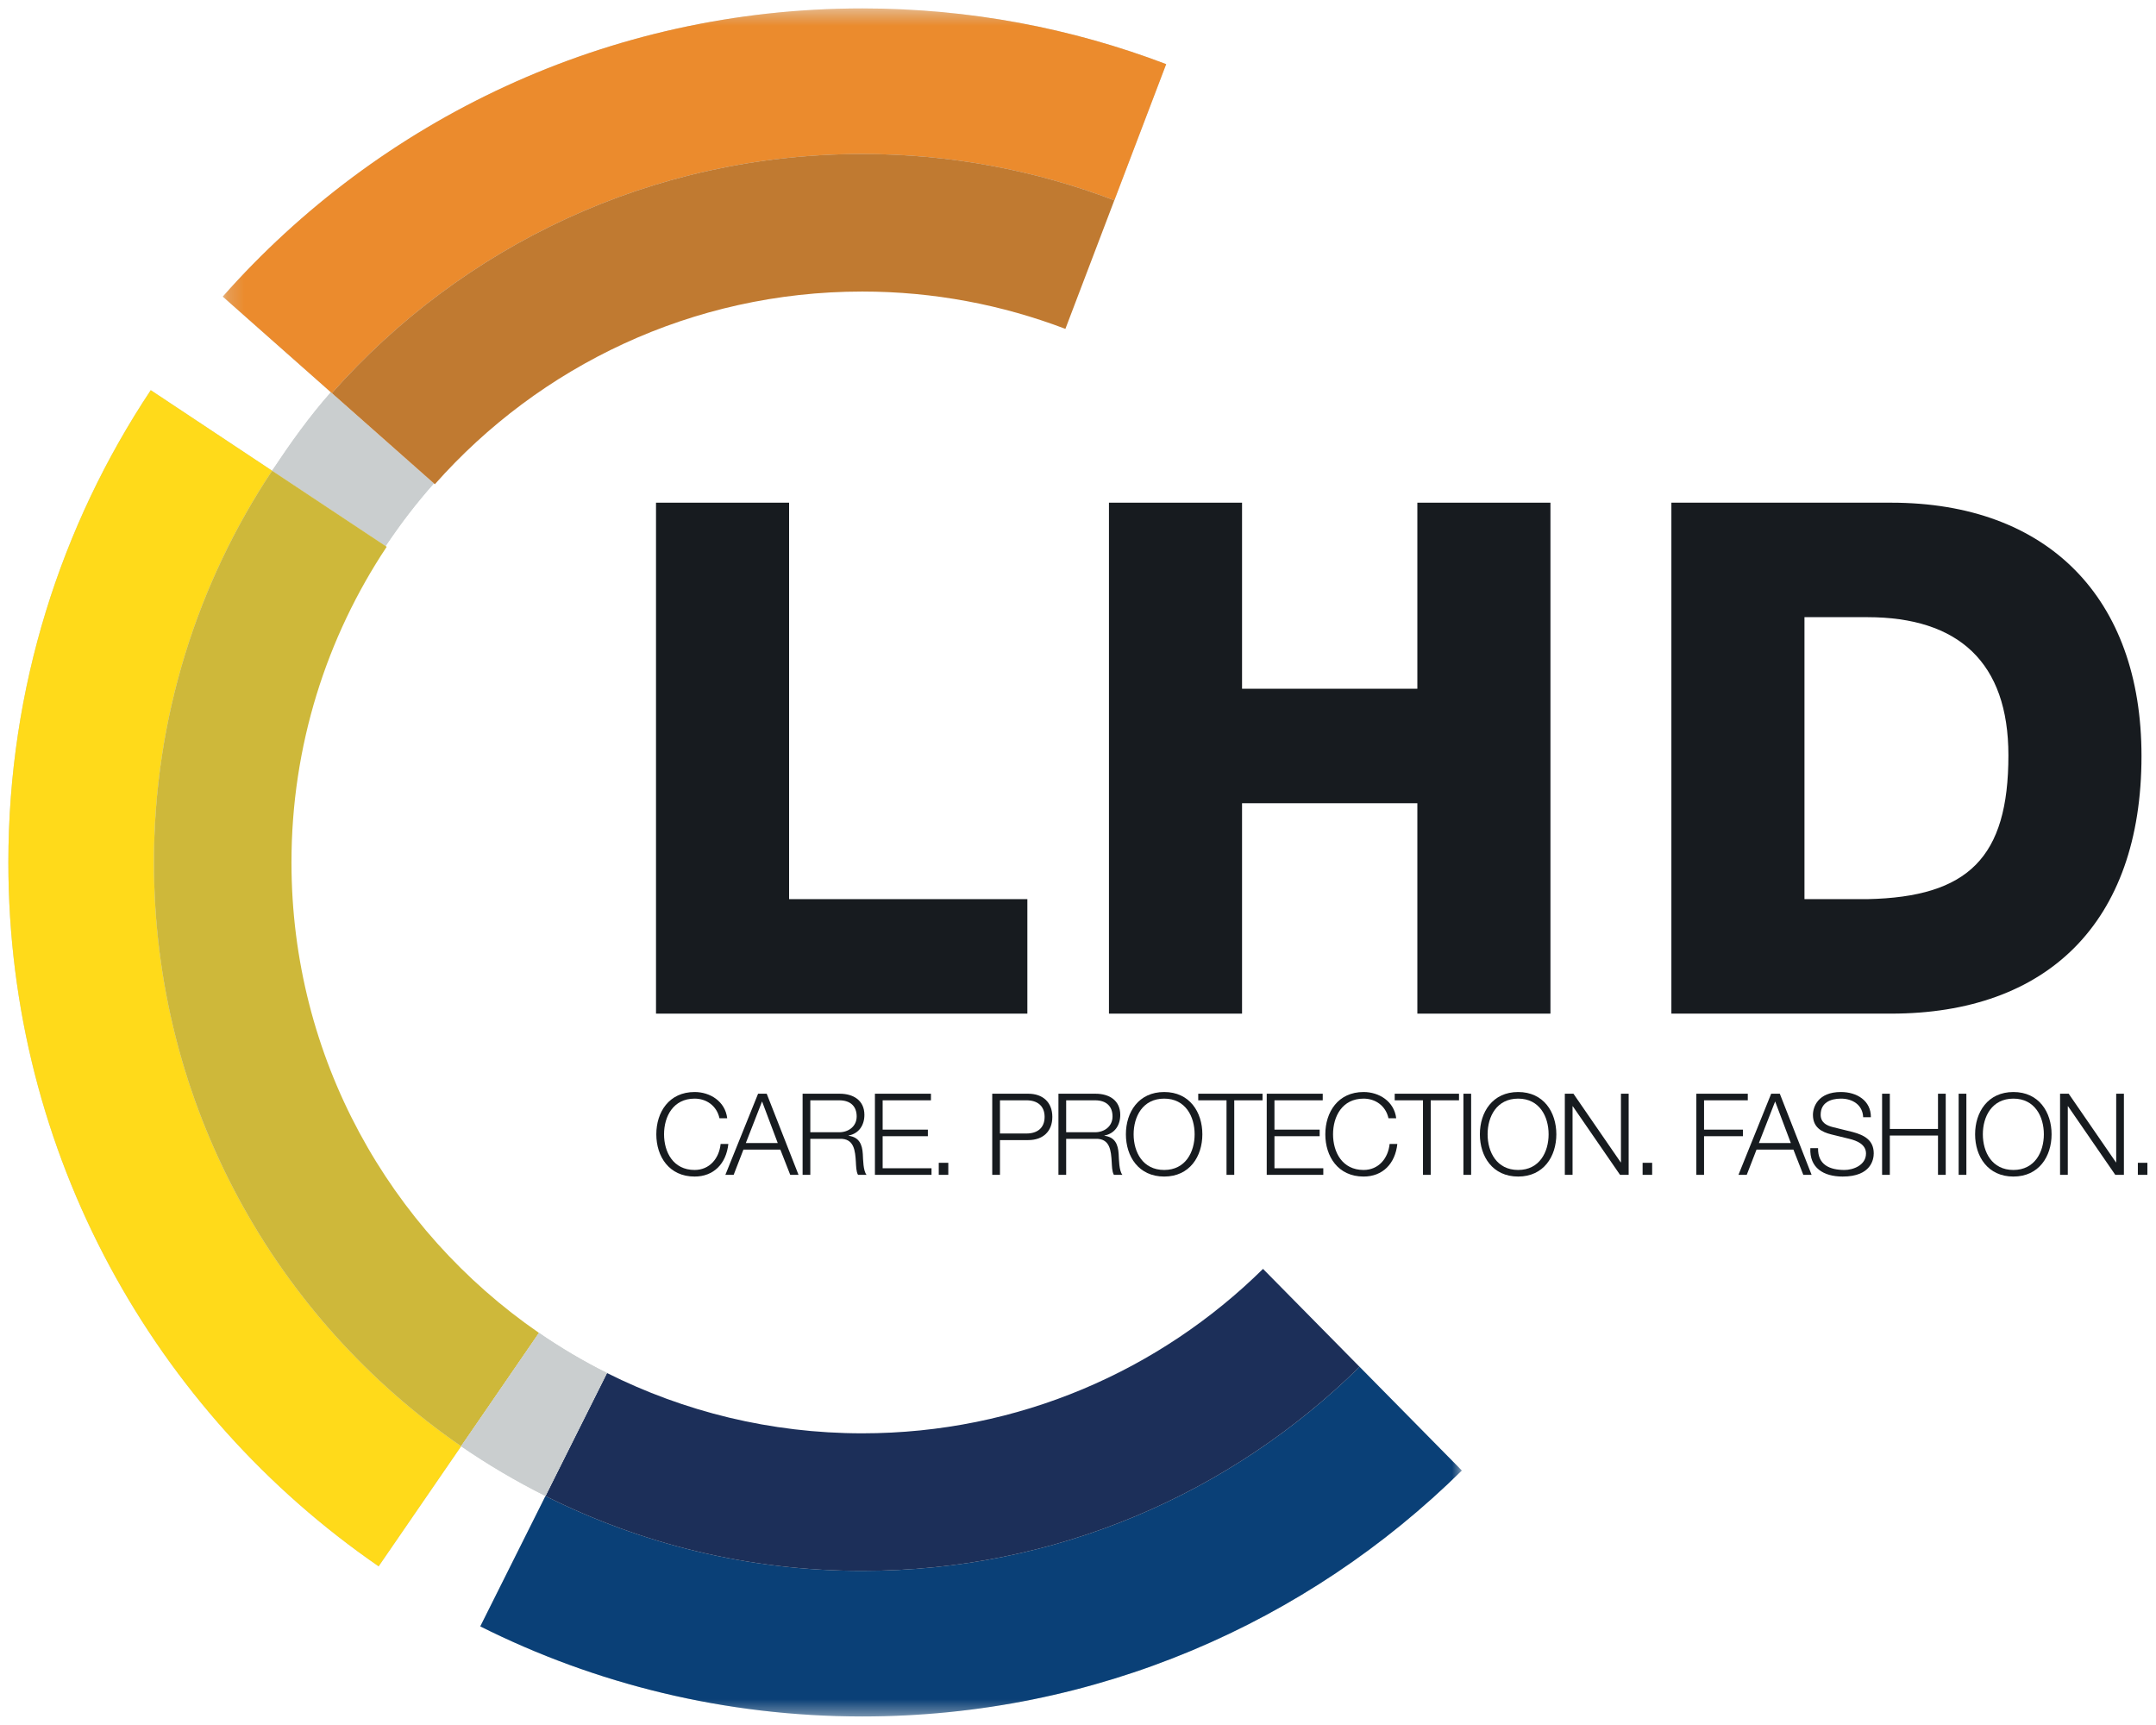 <?xml version="1.0" encoding="UTF-8"?>
<svg width="125px" height="100px" viewBox="0 0 125 100" version="1.1" xmlns="http://www.w3.org/2000/svg" xmlns:xlink="http://www.w3.org/1999/xlink">
    <title>portfolio/firesmart/lhd-logo</title>
    <defs>
        <polygon id="path-1" points="0.236 0.488 72.073 0.488 72.073 99.505 0.236 99.505"></polygon>
        <polygon id="path-3" points="0.236 0.488 72.073 0.488 72.073 99.505 0.236 99.505"></polygon>
    </defs>
    <g id="portfolio/firesmart/lhd-logo" stroke="none" stroke-width="1" fill="none" fill-rule="evenodd">
        <g id="Group">
            <path d="M22.358,31.656 C23.208,30.381 24.135,29.172 25.149,28.03 L19.177,22.748 C17.924,24.16 16.827,25.711 15.776,27.288 L22.358,31.656" id="Fill-1" fill="#CACECF"></path>
            <path d="M8.924,49.996 C8.924,41.599 11.45,33.793 15.776,27.288 L8.741,22.619 C3.526,30.461 0.485,39.873 0.485,49.996 C0.485,66.928 8.987,81.872 21.952,90.8 L26.735,83.84 C15.98,76.435 8.924,64.042 8.924,49.996" id="Fill-3" fill="#CACECF"></path>
            <g id="Group-7" transform="translate(12.68, 0)">
                <mask id="mask-2" fill="white">
                    <use xlink:href="#path-1"></use>
                </mask>
                <g id="Clip-5"></g>
                <path d="M51.927,11.613 L54.932,3.718 C49.458,1.633 43.52,0.488 37.314,0.488 C22.554,0.488 9.306,6.949 0.236,17.194 L6.561,22.79 C14.085,14.291 25.07,8.927 37.314,8.927 C42.462,8.927 47.385,9.883 51.927,11.613" id="Fill-4" fill="#CACECF" mask="url(#mask-2)"></path>
                <path d="M66.145,79.236 C58.73,86.549 48.551,91.065 37.314,91.065 C30.709,91.065 24.473,89.497 18.945,86.727 L15.166,94.283 C21.83,97.623 29.352,99.505 37.314,99.505 C50.86,99.505 63.134,94.063 72.073,85.248 L66.145,79.236" id="Fill-6" fill="#CACECF" mask="url(#mask-2)"></path>
            </g>
            <path d="M22.358,31.656 C23.208,30.381 24.135,29.172 25.149,28.03 L19.177,22.748 C17.924,24.16 16.827,25.711 15.776,27.288 L22.358,31.656" id="Fill-8" fill="#CACECF"></path>
            <path d="M8.924,49.996 C8.924,41.599 11.45,33.793 15.776,27.288 L8.741,22.619 C3.526,30.461 0.485,39.873 0.485,49.996 C0.485,66.928 8.987,81.872 21.952,90.8 L26.735,83.84 C15.98,76.435 8.924,64.042 8.924,49.996" id="Fill-10" fill="#FFDA1A"></path>
            <g id="Group-14" transform="translate(12.68, 0)">
                <mask id="mask-4" fill="white">
                    <use xlink:href="#path-3"></use>
                </mask>
                <g id="Clip-12"></g>
                <path d="M51.927,11.613 L54.932,3.718 C49.458,1.633 43.52,0.488 37.314,0.488 C22.554,0.488 9.306,6.949 0.236,17.194 L6.561,22.79 C14.085,14.291 25.07,8.927 37.314,8.927 C42.462,8.927 47.385,9.883 51.927,11.613" id="Fill-11" fill="#EB8B2D" mask="url(#mask-4)"></path>
                <path d="M66.145,79.236 C58.73,86.549 48.551,91.065 37.314,91.065 C30.709,91.065 24.473,89.497 18.945,86.727 L15.166,94.283 C21.83,97.623 29.352,99.505 37.314,99.505 C50.86,99.505 63.134,94.063 72.073,85.248 L66.145,79.236" id="Fill-13" fill="#0A4077" mask="url(#mask-4)"></path>
            </g>
            <path d="M61.769,19.065 L64.606,11.613 C60.065,9.883 55.142,8.927 49.994,8.927 C37.75,8.927 26.765,14.291 19.241,22.79 L25.212,28.072 C31.275,21.224 40.128,16.901 49.994,16.901 C54.143,16.901 58.109,17.672 61.769,19.065" id="Fill-15" fill="#C07A31"></path>
            <path d="M16.899,49.996 C16.899,43.229 18.934,36.939 22.42,31.697 L15.776,27.288 C11.45,33.793 8.925,41.599 8.925,49.996 C8.925,64.042 15.98,76.435 26.735,83.84 L31.25,77.269 C22.584,71.301 16.899,61.315 16.899,49.996" id="Fill-16" fill="#CEB83A"></path>
            <path d="M73.227,73.559 C67.251,79.451 59.049,83.091 49.994,83.091 C44.671,83.091 39.647,81.828 35.191,79.595 L31.624,86.727 C37.153,89.497 43.389,91.065 49.994,91.065 C61.231,91.065 71.409,86.549 78.825,79.236 L73.227,73.559" id="Fill-17" fill="#1C2F59"></path>
            <polyline id="Fill-18" fill="#171B1F" points="38.034 29.141 45.75 29.141 45.75 52.124 59.564 52.124 59.564 58.761 38.034 58.761 38.034 29.141"></polyline>
            <polyline id="Fill-19" fill="#171B1F" points="64.295 29.141 72.011 29.141 72.011 39.927 82.175 39.927 82.175 29.141 89.891 29.141 89.891 58.761 82.175 58.761 82.175 46.564 72.011 46.564 72.011 58.761 64.295 58.761 64.295 29.141"></polyline>
            <path d="M104.619,52.124 L108.27,52.124 C114.119,52 116.443,49.717 116.443,43.785 C116.443,38.392 113.539,35.778 108.27,35.778 L104.619,35.778 L104.619,52.124 Z M96.903,29.141 L109.64,29.141 C118.724,29.141 124.159,34.658 124.159,43.826 C124.159,53.534 118.642,58.761 109.64,58.761 L96.903,58.761 L96.903,29.141 L96.903,29.141 Z" id="Fill-20" fill="#171B1F"></path>
            <path d="M41.714,64.827 C41.556,64.102 40.957,63.688 40.272,63.688 C39.027,63.688 38.5,64.728 38.5,65.756 C38.5,66.783 39.027,67.824 40.272,67.824 C41.141,67.824 41.695,67.152 41.78,66.316 L42.228,66.316 C42.103,67.468 41.372,68.206 40.272,68.206 C38.79,68.206 38.052,67.041 38.052,65.756 C38.052,64.471 38.79,63.305 40.272,63.305 C41.161,63.305 42.044,63.839 42.162,64.827 L41.714,64.827" id="Fill-21" fill="#171B1F"></path>
            <path d="M43.241,66.263 L45.092,66.263 L44.183,63.852 L43.241,66.263 Z M43.952,63.404 L44.452,63.404 L46.297,68.107 L45.816,68.107 L45.243,66.645 L43.102,66.645 L42.536,68.107 L42.055,68.107 L43.952,63.404 L43.952,63.404 Z" id="Fill-22" fill="#171B1F"></path>
            <path d="M46.98,65.638 L48.653,65.638 C49.2,65.638 49.668,65.295 49.668,64.722 C49.668,64.149 49.325,63.786 48.653,63.786 L46.98,63.786 L46.98,65.638 Z M46.533,63.404 L48.687,63.404 C49.463,63.404 50.116,63.78 50.116,64.63 C50.116,65.222 49.806,65.71 49.2,65.828 L49.2,65.842 C49.813,65.921 49.991,66.342 50.024,66.902 C50.043,67.225 50.043,67.87 50.241,68.107 L49.747,68.107 C49.635,67.923 49.635,67.574 49.622,67.376 C49.582,66.717 49.53,65.987 48.68,66.019 L46.98,66.019 L46.98,68.107 L46.533,68.107 L46.533,63.404 L46.533,63.404 Z" id="Fill-23" fill="#171B1F"></path>
            <polyline id="Fill-24" fill="#171B1F" points="50.726 63.404 53.974 63.404 53.974 63.786 51.174 63.786 51.174 65.486 53.796 65.486 53.796 65.867 51.174 65.867 51.174 67.725 54.007 67.725 54.007 68.107 50.726 68.107 50.726 63.404"></polyline>
            <polygon id="Fill-25" fill="#171B1F" points="54.427 68.107 54.98 68.107 54.98 67.409 54.427 67.409"></polygon>
            <path d="M57.976,65.71 L59.517,65.71 C60.136,65.71 60.564,65.394 60.564,64.748 C60.564,64.102 60.136,63.786 59.517,63.786 L57.976,63.786 L57.976,65.71 Z M57.528,63.404 L59.616,63.404 C60.459,63.404 61.012,63.899 61.012,64.748 C61.012,65.598 60.459,66.092 59.616,66.092 L57.976,66.092 L57.976,68.107 L57.528,68.107 L57.528,63.404 L57.528,63.404 Z" id="Fill-26" fill="#171B1F"></path>
            <path d="M61.814,65.638 L63.487,65.638 C64.034,65.638 64.502,65.295 64.502,64.722 C64.502,64.149 64.159,63.786 63.487,63.786 L61.814,63.786 L61.814,65.638 Z M61.366,63.404 L63.52,63.404 C64.298,63.404 64.95,63.78 64.95,64.63 C64.95,65.222 64.64,65.71 64.034,65.828 L64.034,65.842 C64.647,65.921 64.824,66.342 64.857,66.902 C64.877,67.225 64.877,67.87 65.075,68.107 L64.581,68.107 C64.469,67.923 64.469,67.574 64.455,67.376 C64.416,66.717 64.364,65.987 63.514,66.019 L61.814,66.019 L61.814,68.107 L61.366,68.107 L61.366,63.404 L61.366,63.404 Z" id="Fill-27" fill="#171B1F"></path>
            <path d="M67.497,67.824 C68.735,67.824 69.262,66.783 69.262,65.756 C69.262,64.728 68.735,63.688 67.497,63.688 C66.252,63.688 65.725,64.728 65.725,65.756 C65.725,66.783 66.252,67.824 67.497,67.824 Z M67.497,63.305 C68.972,63.305 69.71,64.471 69.71,65.756 C69.71,67.041 68.972,68.206 67.497,68.206 C66.015,68.206 65.277,67.041 65.277,65.756 C65.277,64.471 66.015,63.305 67.497,63.305 L67.497,63.305 Z" id="Fill-28" fill="#171B1F"></path>
            <polyline id="Fill-29" fill="#171B1F" points="69.471 63.404 73.199 63.404 73.199 63.786 71.559 63.786 71.559 68.107 71.111 68.107 71.111 63.786 69.471 63.786 69.471 63.404"></polyline>
            <polyline id="Fill-30" fill="#171B1F" points="73.442 63.404 76.689 63.404 76.689 63.786 73.89 63.786 73.89 65.486 76.511 65.486 76.511 65.867 73.89 65.867 73.89 67.725 76.722 67.725 76.722 68.107 73.442 68.107 73.442 63.404"></polyline>
            <path d="M80.501,64.827 C80.343,64.102 79.744,63.688 79.058,63.688 C77.813,63.688 77.287,64.728 77.287,65.756 C77.287,66.783 77.813,67.824 79.058,67.824 C79.928,67.824 80.481,67.152 80.567,66.316 L81.014,66.316 C80.89,67.468 80.158,68.206 79.058,68.206 C77.576,68.206 76.839,67.041 76.839,65.756 C76.839,64.471 77.576,63.305 79.058,63.305 C79.948,63.305 80.83,63.839 80.949,64.827 L80.501,64.827" id="Fill-31" fill="#171B1F"></path>
            <polyline id="Fill-32" fill="#171B1F" points="80.862 63.404 84.59 63.404 84.59 63.786 82.95 63.786 82.95 68.107 82.501 68.107 82.501 63.786 80.862 63.786 80.862 63.404"></polyline>
            <polygon id="Fill-33" fill="#171B1F" points="84.846 68.107 85.293 68.107 85.293 63.404 84.846 63.404"></polygon>
            <path d="M88.02,67.824 C89.258,67.824 89.785,66.783 89.785,65.756 C89.785,64.728 89.258,63.688 88.02,63.688 C86.774,63.688 86.248,64.728 86.248,65.756 C86.248,66.783 86.774,67.824 88.02,67.824 Z M88.02,63.305 C89.495,63.305 90.233,64.471 90.233,65.756 C90.233,67.041 89.495,68.206 88.02,68.206 C86.538,68.206 85.8,67.041 85.8,65.756 C85.8,64.471 86.538,63.305 88.02,63.305 L88.02,63.305 Z" id="Fill-34" fill="#171B1F"></path>
            <polyline id="Fill-35" fill="#171B1F" points="90.725 63.404 91.225 63.404 93.965 67.383 93.979 67.383 93.979 63.404 94.426 63.404 94.426 68.107 93.926 68.107 91.186 64.129 91.173 64.129 91.173 68.107 90.725 68.107 90.725 63.404"></polyline>
            <polygon id="Fill-36" fill="#171B1F" points="95.235 68.107 95.788 68.107 95.788 67.409 95.235 67.409"></polygon>
            <polyline id="Fill-37" fill="#171B1F" points="98.349 63.404 101.333 63.404 101.333 63.786 98.797 63.786 98.797 65.486 101.05 65.486 101.05 65.867 98.797 65.867 98.797 68.107 98.349 68.107 98.349 63.404"></polyline>
            <path d="M101.977,66.263 L103.828,66.263 L102.919,63.852 L101.977,66.263 Z M102.689,63.404 L103.189,63.404 L105.033,68.107 L104.552,68.107 L103.979,66.645 L101.839,66.645 L101.272,68.107 L100.792,68.107 L102.689,63.404 L102.689,63.404 Z" id="Fill-38" fill="#171B1F"></path>
            <path d="M105.407,66.559 C105.387,67.528 106.086,67.824 106.942,67.824 C107.436,67.824 108.187,67.554 108.187,66.869 C108.187,66.336 107.653,66.125 107.218,66.019 L106.171,65.762 C105.618,65.624 105.11,65.36 105.11,64.63 C105.11,64.168 105.407,63.305 106.731,63.305 C107.66,63.305 108.477,63.806 108.47,64.768 L108.022,64.768 C107.996,64.05 107.403,63.688 106.738,63.688 C106.125,63.688 105.558,63.925 105.558,64.623 C105.558,65.064 105.888,65.249 106.27,65.341 L107.416,65.624 C108.081,65.802 108.635,66.092 108.635,66.862 C108.635,67.186 108.503,68.206 106.836,68.206 C105.723,68.206 104.906,67.705 104.959,66.559 L105.407,66.559" id="Fill-39" fill="#171B1F"></path>
            <polyline id="Fill-40" fill="#171B1F" points="109.12 63.404 109.568 63.404 109.568 65.446 112.361 65.446 112.361 63.404 112.809 63.404 112.809 68.107 112.361 68.107 112.361 65.828 109.568 65.828 109.568 68.107 109.12 68.107 109.12 63.404"></polyline>
            <polygon id="Fill-41" fill="#171B1F" points="113.558 68.107 114.006 68.107 114.006 63.404 113.558 63.404"></polygon>
            <path d="M116.733,67.824 C117.971,67.824 118.498,66.783 118.498,65.756 C118.498,64.728 117.971,63.688 116.733,63.688 C115.488,63.688 114.961,64.728 114.961,65.756 C114.961,66.783 115.488,67.824 116.733,67.824 Z M116.733,63.305 C118.208,63.305 118.946,64.471 118.946,65.756 C118.946,67.041 118.208,68.206 116.733,68.206 C115.25,68.206 114.512,67.041 114.512,65.756 C114.512,64.471 115.25,63.305 116.733,63.305 L116.733,63.305 Z" id="Fill-42" fill="#171B1F"></path>
            <path d="M35.191,79.595 C33.818,78.908 32.507,78.132 31.25,77.269 L26.733,83.84 C28.287,84.907 29.927,85.876 31.625,86.724 L35.191,79.595" id="Fill-2" fill="#CACECF"></path>
            <path d="M35.191,79.595 C33.818,78.908 32.507,78.132 31.25,77.269 L26.733,83.84 C28.287,84.907 29.927,85.876 31.625,86.724 L35.191,79.595" id="Fill-9" fill="#CACECF"></path>
            <polyline id="Fill-43" fill="#171B1F" points="119.438 63.404 119.938 63.404 122.678 67.383 122.692 67.383 122.692 63.404 123.139 63.404 123.139 68.107 122.639 68.107 119.899 64.129 119.886 64.129 119.886 68.107 119.438 68.107 119.438 63.404"></polyline>
            <polygon id="Fill-44" fill="#171B1F" points="123.948 68.107 124.501 68.107 124.501 67.409 123.948 67.409"></polygon>
        </g>
    </g>
</svg>